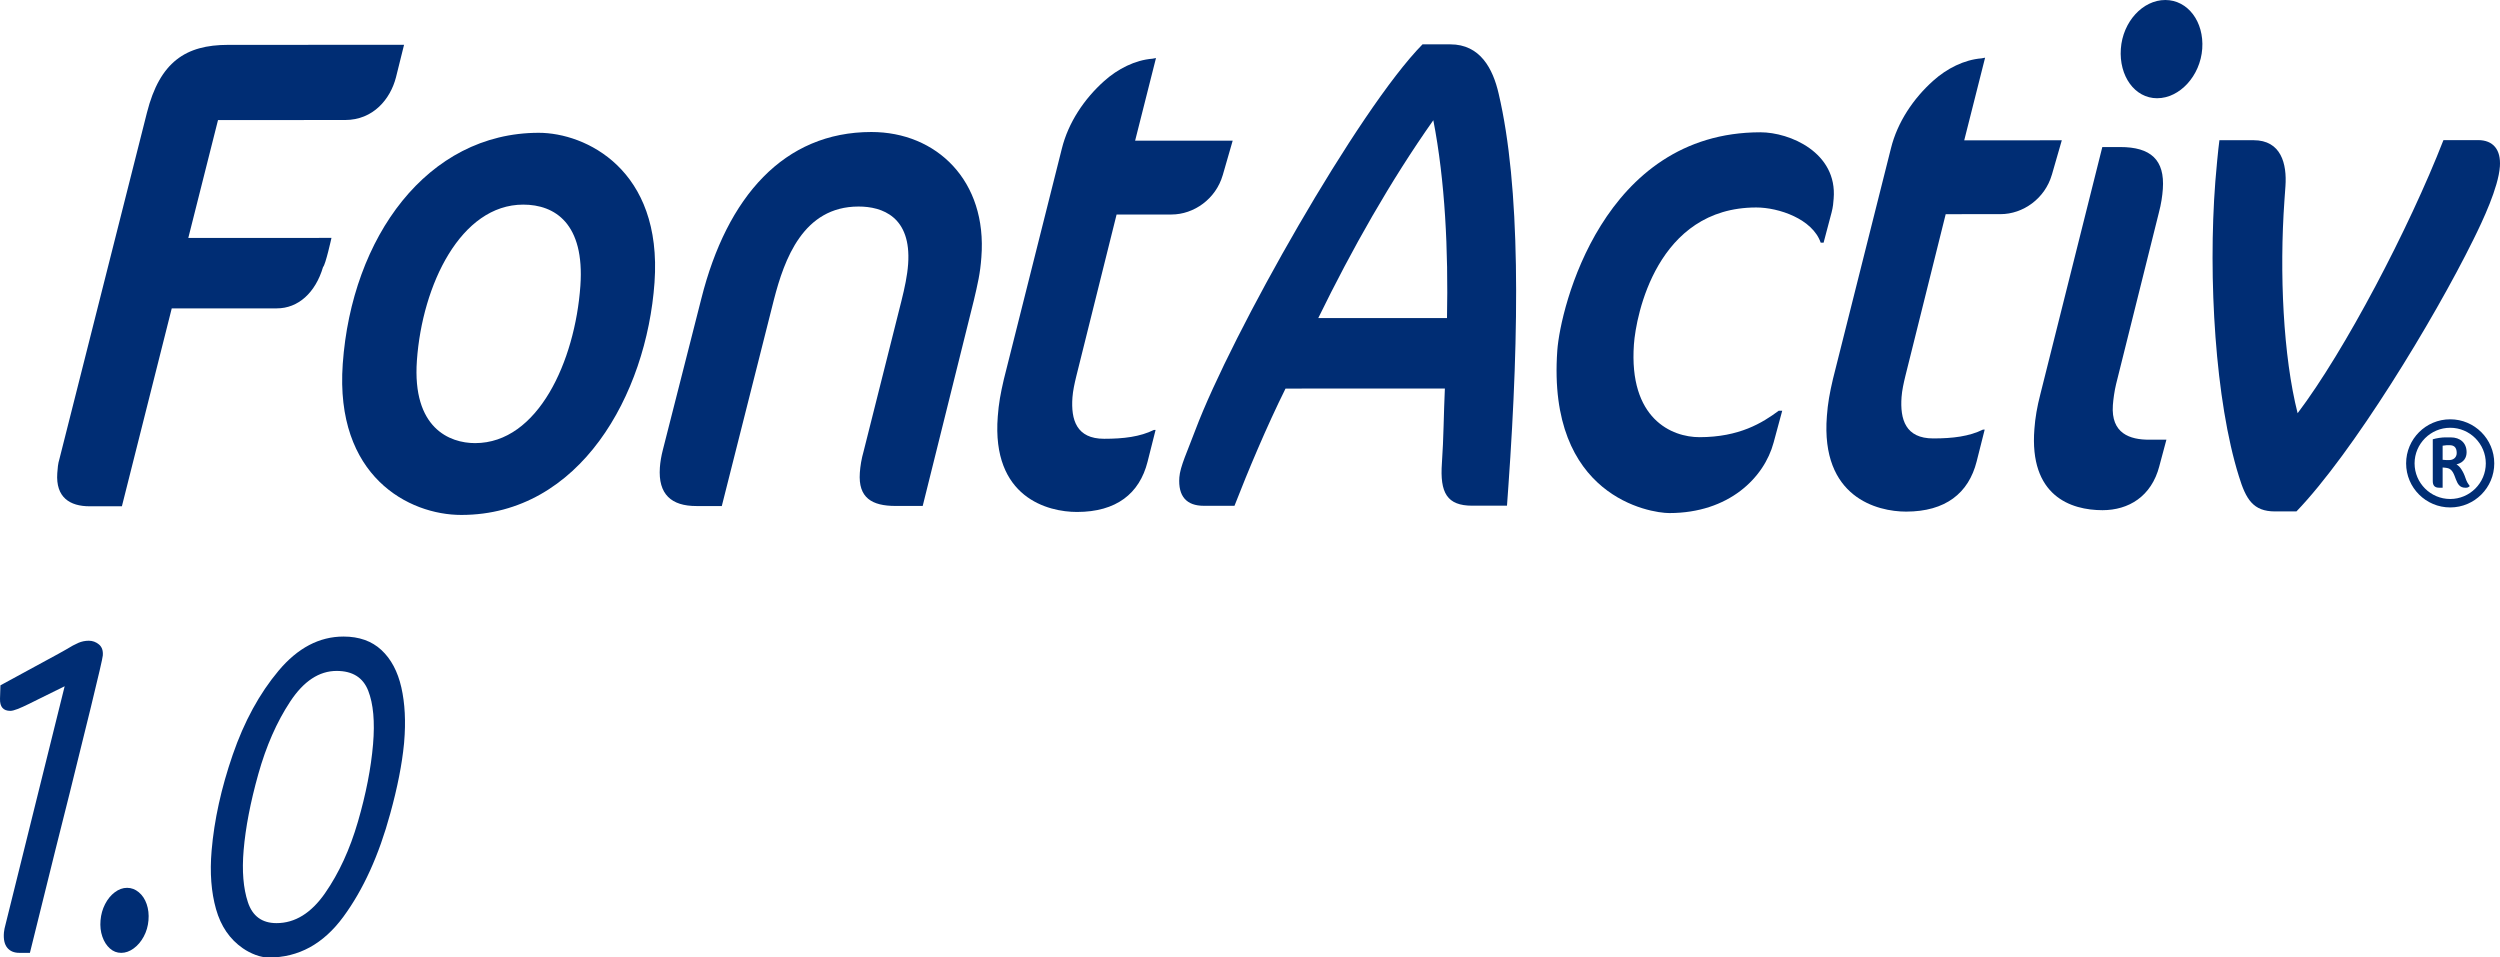 <?xml version="1.0" encoding="UTF-8"?><svg id="Capa_2" xmlns="http://www.w3.org/2000/svg" viewBox="0 0 2360.29 903.99"><defs><style>.cls-1{fill:#002d74;}</style></defs><g id="Capa_1-2"><path class="cls-1" d="m18.18,899.6c-4.92,0-8.7-1.6-11.33-4.82-2.64-3.21-3.68-8.04-3.13-14.47.17-2.04.75-4.82,1.71-8.33l55.61-224.08-24.86,12.28c-1.17.59-3.97,1.97-8.4,4.17-4.44,2.19-8.16,3.88-11.16,5.04-3.01,1.17-5.3,1.75-6.86,1.75-6.71,0-9.96-3.8-9.76-11.4l.41-12.72,54.86-29.82,7.04-3.95c4.72-2.92,8.65-5.04,11.78-6.36s6.37-1.97,9.73-1.97c3.57,0,6.78,1.17,9.6,3.51,2.82,2.34,4.03,5.85,3.63,10.52-.22,2.63-4.03,19.08-11.41,49.33-7.38,30.26-14.04,57.23-19.96,80.91-5.93,23.68-10.41,41.52-13.44,53.5l-24,96.91h-10.06Z"/><path class="cls-1" d="m103.72,895.44c-3.12-2.77-5.48-6.5-7.1-11.18-1.61-4.67-2.19-9.79-1.71-15.35.47-5.55,1.91-10.67,4.32-15.35,2.41-4.67,5.46-8.4,9.17-11.18,3.7-2.78,7.56-4.17,11.59-4.17s7.71,1.39,11.05,4.17c3.34,2.78,5.82,6.51,7.43,11.18,1.61,4.68,2.19,9.8,1.71,15.35-.47,5.56-1.97,10.67-4.49,15.35-2.53,4.68-5.69,8.41-9.5,11.18-3.82,2.78-7.73,4.17-11.76,4.17s-7.6-1.38-10.71-4.17Z"/><path class="cls-1" d="m241.38,901.58c-4.34-1.61-8.4-3.73-12.2-6.36-12.25-8.48-20.65-20.75-25.21-36.84-4.56-16.07-5.96-34.49-4.19-55.25,2.46-28.94,9.1-59.12,19.94-90.55,10.83-31.42,25.27-57.88,43.31-79.37,18.04-21.49,38.46-32.23,61.27-32.23,14.76,0,26.69,4.24,35.81,12.72,9.12,8.48,15.38,20.25,18.8,35.3,3.41,15.06,4.3,32.23,2.66,51.53l-.15,1.75c-1.87,19.29-6.19,41.22-12.97,65.78-10.73,39.47-25.52,71.99-44.35,97.57-18.83,25.58-42.23,38.37-70.17,38.37-4.02,0-8.21-.81-12.54-2.41Zm65.5-58.32c13.12-18.86,23.47-41.37,31.06-67.53,7.59-26.16,12.34-50.5,14.26-73.01,1.81-21.34.28-38.22-4.58-50.65-4.87-12.42-14.8-18.64-29.77-18.64-16.55,0-31.17,9.65-43.88,28.94s-22.76,42.17-30.15,68.63c-7.4,26.46-12,50.36-13.81,71.7-1.67,19.59-.32,35.96,4.04,49.11,4.36,13.16,13.36,19.73,27,19.73,17.44,0,32.72-9.43,45.84-28.28Z"/><path class="cls-1" d="m373.85,72.99c-5.27,20.47-21.39,40.31-48.11,40.32l-119.91.05-28.06,111.3,135.18-.06s-5.63,25.59-7.95,27.51c-7.17,24.31-23.49,39.03-43.65,39.03l-99.21.04-47.05,186.79-30.52.02c-18.53,0-32.12-8.31-30.48-31.33.32-4.48.63-8.96,2.05-13.43L138.73,106.36c12.14-47.98,36.7-63.99,76.5-64l166.25-.07-7.63,30.7Z"/><path class="cls-1" d="m435.58,486.16c-49.6.03-119.52-36.41-111.99-142.59,8.49-119.61,79.8-218.14,185-218.19,44.15-.02,116.92,34.49,109.35,141.31-7.53,106.18-70.62,219.43-182.36,219.47Zm58.39-292.98c-58.87.03-95.29,75.52-100.37,147.16-4.54,63.97,30.98,78.02,54.96,78.01,59.42-.03,94.34-77.43,99.38-148.43,4.17-58.85-23.98-76.75-53.97-76.74Z"/><path class="cls-1" d="m919.19,284.48l-48.05,193.19h-25.61c-22.35.02-35.43-7.65-33.75-31.32.45-6.39,1.46-12.8,3.63-20.48l35.7-142.01c3.03-12.15,5.49-23.67,6.27-34.53,3.17-44.78-24.49-54.36-46.83-54.34-52.33.02-70.05,49.91-79.82,87.65l-49.27,195.11h-23.98c-23.44.02-36.3-10.85-34.48-36.44.37-5.12,1.32-10.88,2.82-16.63l36.29-142.65c24.29-96.59,78.21-157.38,160.51-157.41,61.59-.03,109.57,46.01,103.9,118.29-1.1,15.35-3.41,24.95-7.32,41.58Z"/><path class="cls-1" d="m1154.39,165.4c-6.49,22.4-27.15,37.11-48.42,37.12l-51.78.02-38.1,152.89c-1.54,6.39-3.13,13.43-3.58,19.83-1.5,21.1,3.77,39.01,29.94,39,18.53,0,33.93-1.94,46.91-8.33h1.64l-7.58,30.06c-7.59,30.06-29.53,47.34-66.59,47.36-27.26.02-80.81-13.4-74.82-90.15.87-12.15,2.63-21.75,5.76-35.18l54.69-217.5c6.13-24.94,21.33-47.34,39.97-63.98,12.81-11.51,29.2-19.84,45.65-21.13l3.31-.63-19.71,78.04,92.12-.04-9.4,32.62Z"/><path class="cls-1" d="m1390.08,477.44c-23.98.02-30.75-12.14-28.75-40.29,1.68-23.67,1.67-46.69,2.8-70.36l-150.45.07c-17.79,35.82-35.51,78.05-48.19,110.68h-28.89c-16.35.02-24.43-8.94-23.16-26.85.72-10.23,7.76-24.94,15.16-44.77,34.24-90.85,153.93-302.61,214.42-364.05h26.17c28.35-.02,40.33,23.01,45.74,46.67,20.49,87.61,19.83,220.02,9.12,370.97l-1.28,17.91h-32.71Zm-36.86-363.93c-40.61,57.57-76.76,121.56-108.64,186.81l121.55-.05c1.27-63.97-1.74-129.21-12.91-186.76Z"/><path class="cls-1" d="m1729.13,200.97l-7.45,28.15h-2.73c-7.68-22.39-39.62-33.25-60.87-33.24-93.75.04-113.51,101.75-115.47,129.26-4.99,70.36,35.76,87.61,61.92,87.6,37.61-.02,59.28-13.46,74.82-24.98h3.27l-8.13,30.06c-8.9,33.27-42.33,66.54-98.48,66.57-17.99,0-115.56-15.3-105.75-153.45,2.85-40.3,42.96-205.98,191.77-206.05,27.8,0,72.77,19.16,69.14,62.66-.27,3.83-.55,7.67-2.04,13.43Z"/><path class="cls-1" d="m1937.16,165.07c-6.49,22.39-27.15,37.11-48.42,37.11l-51.78.03-38.1,152.88c-1.54,6.39-3.14,13.44-3.58,19.84-1.5,21.1,3.77,39.01,29.94,39,18.53,0,33.92-1.94,46.91-8.33h1.64s-7.58,30.06-7.58,30.06c-7.59,30.06-29.53,47.34-66.59,47.36-27.26,0-80.81-13.4-74.82-90.15.87-12.15,2.63-21.75,5.77-35.18l54.68-217.5c6.13-24.94,21.34-47.34,39.96-63.98,12.81-11.52,29.21-19.84,45.66-21.13l3.31-.63-19.71,78.03,92.12-.03-9.4,32.62Z"/><path class="cls-1" d="m2038.68,440.06c-7.49,28.78-29.12,41.59-53.64,41.61-29.98,0-69.36-13.41-64.32-76.73.72-10.23,2.58-21.11,5.58-32.62l58.53-233.49h16.89c28.89-.02,42.21,12.13,40.25,39.63-.45,6.39-1.53,14.07-3.76,22.39l-40.38,161.84c-1.54,6.39-2.62,14.07-3.03,19.83-1.9,26.86,16.22,32.62,34.2,32.61h16.35s-6.68,24.93-6.68,24.93Zm-2.07-347.31c-21.26,0-36.11-21.09-34.29-46.68C2004.13,20.49,2023.02,0,2044.28,0s36.7,20.45,34.89,46.03c-1.82,25.59-21.3,46.71-42.56,46.71Z"/><path class="cls-1" d="m2335.11,226.3c-37.56,76.13-114.05,201.52-167.01,256.55h-20.17c-20.72.02-27.53-11.49-34.17-33.23-22.22-70.99-29.26-186.76-22.23-278.23.5-7.04,2.82-31.98,3.86-39.02h32.16c26.17-.03,31.67,22.35,30.17,43.47l-.95,13.43c-4.86,68.44-1.17,147.12,12.45,200.85,44.52-58.87,105.02-174.03,137.67-257.83l32.7-.02c14.18,0,21.72,8.94,20.59,24.93-1.41,19.83-16.17,51.18-25.07,69.09Z"/><path class="cls-1" d="m2313.27,479.08c-22.98,0-41.61-18.63-41.61-41.6s18.63-41.61,41.61-41.61,41.6,18.63,41.6,41.61-18.63,41.6-41.6,41.6Zm0-75.22c-18.51,0-33.63,15.12-33.63,33.63s15.12,33.62,33.63,33.62,33.62-15.12,33.62-33.62-15.12-33.63-33.62-33.63Zm5.43,48.86c-1.69-4.35-3.14-10.04-8.34-10.88-1.09-.25-1.94-.25-4.23-.49v19.11h-3.39c-4.59,0-5.92-2.66-5.92-6.28v-39.43c3.51-1.09,8.58-1.82,11.73-1.82h5.2c8.95,0,15,5.2,15,14.03,0,4.96-2.43,9.68-9.56,11.49,3.63,1.94,5.92,6.78,6.77,8.47,1.45,2.91,2.06,6.05,3.51,8.59.37.73.85,1.33,1.33,2.06l.97,1.33c-1.69,1.45-2.06,1.57-4.23,1.57-5.19,0-7.13-3.39-8.83-7.74Zm-8.7-32.41c-.49,0-1.58.24-3.87.48v13.31c2.91.36,4.47.24,6.41.24,3.51,0,6.89-2.3,6.89-6.65,0-5.81-3.03-7.38-6.77-7.38h-2.66Z"/></g></svg>